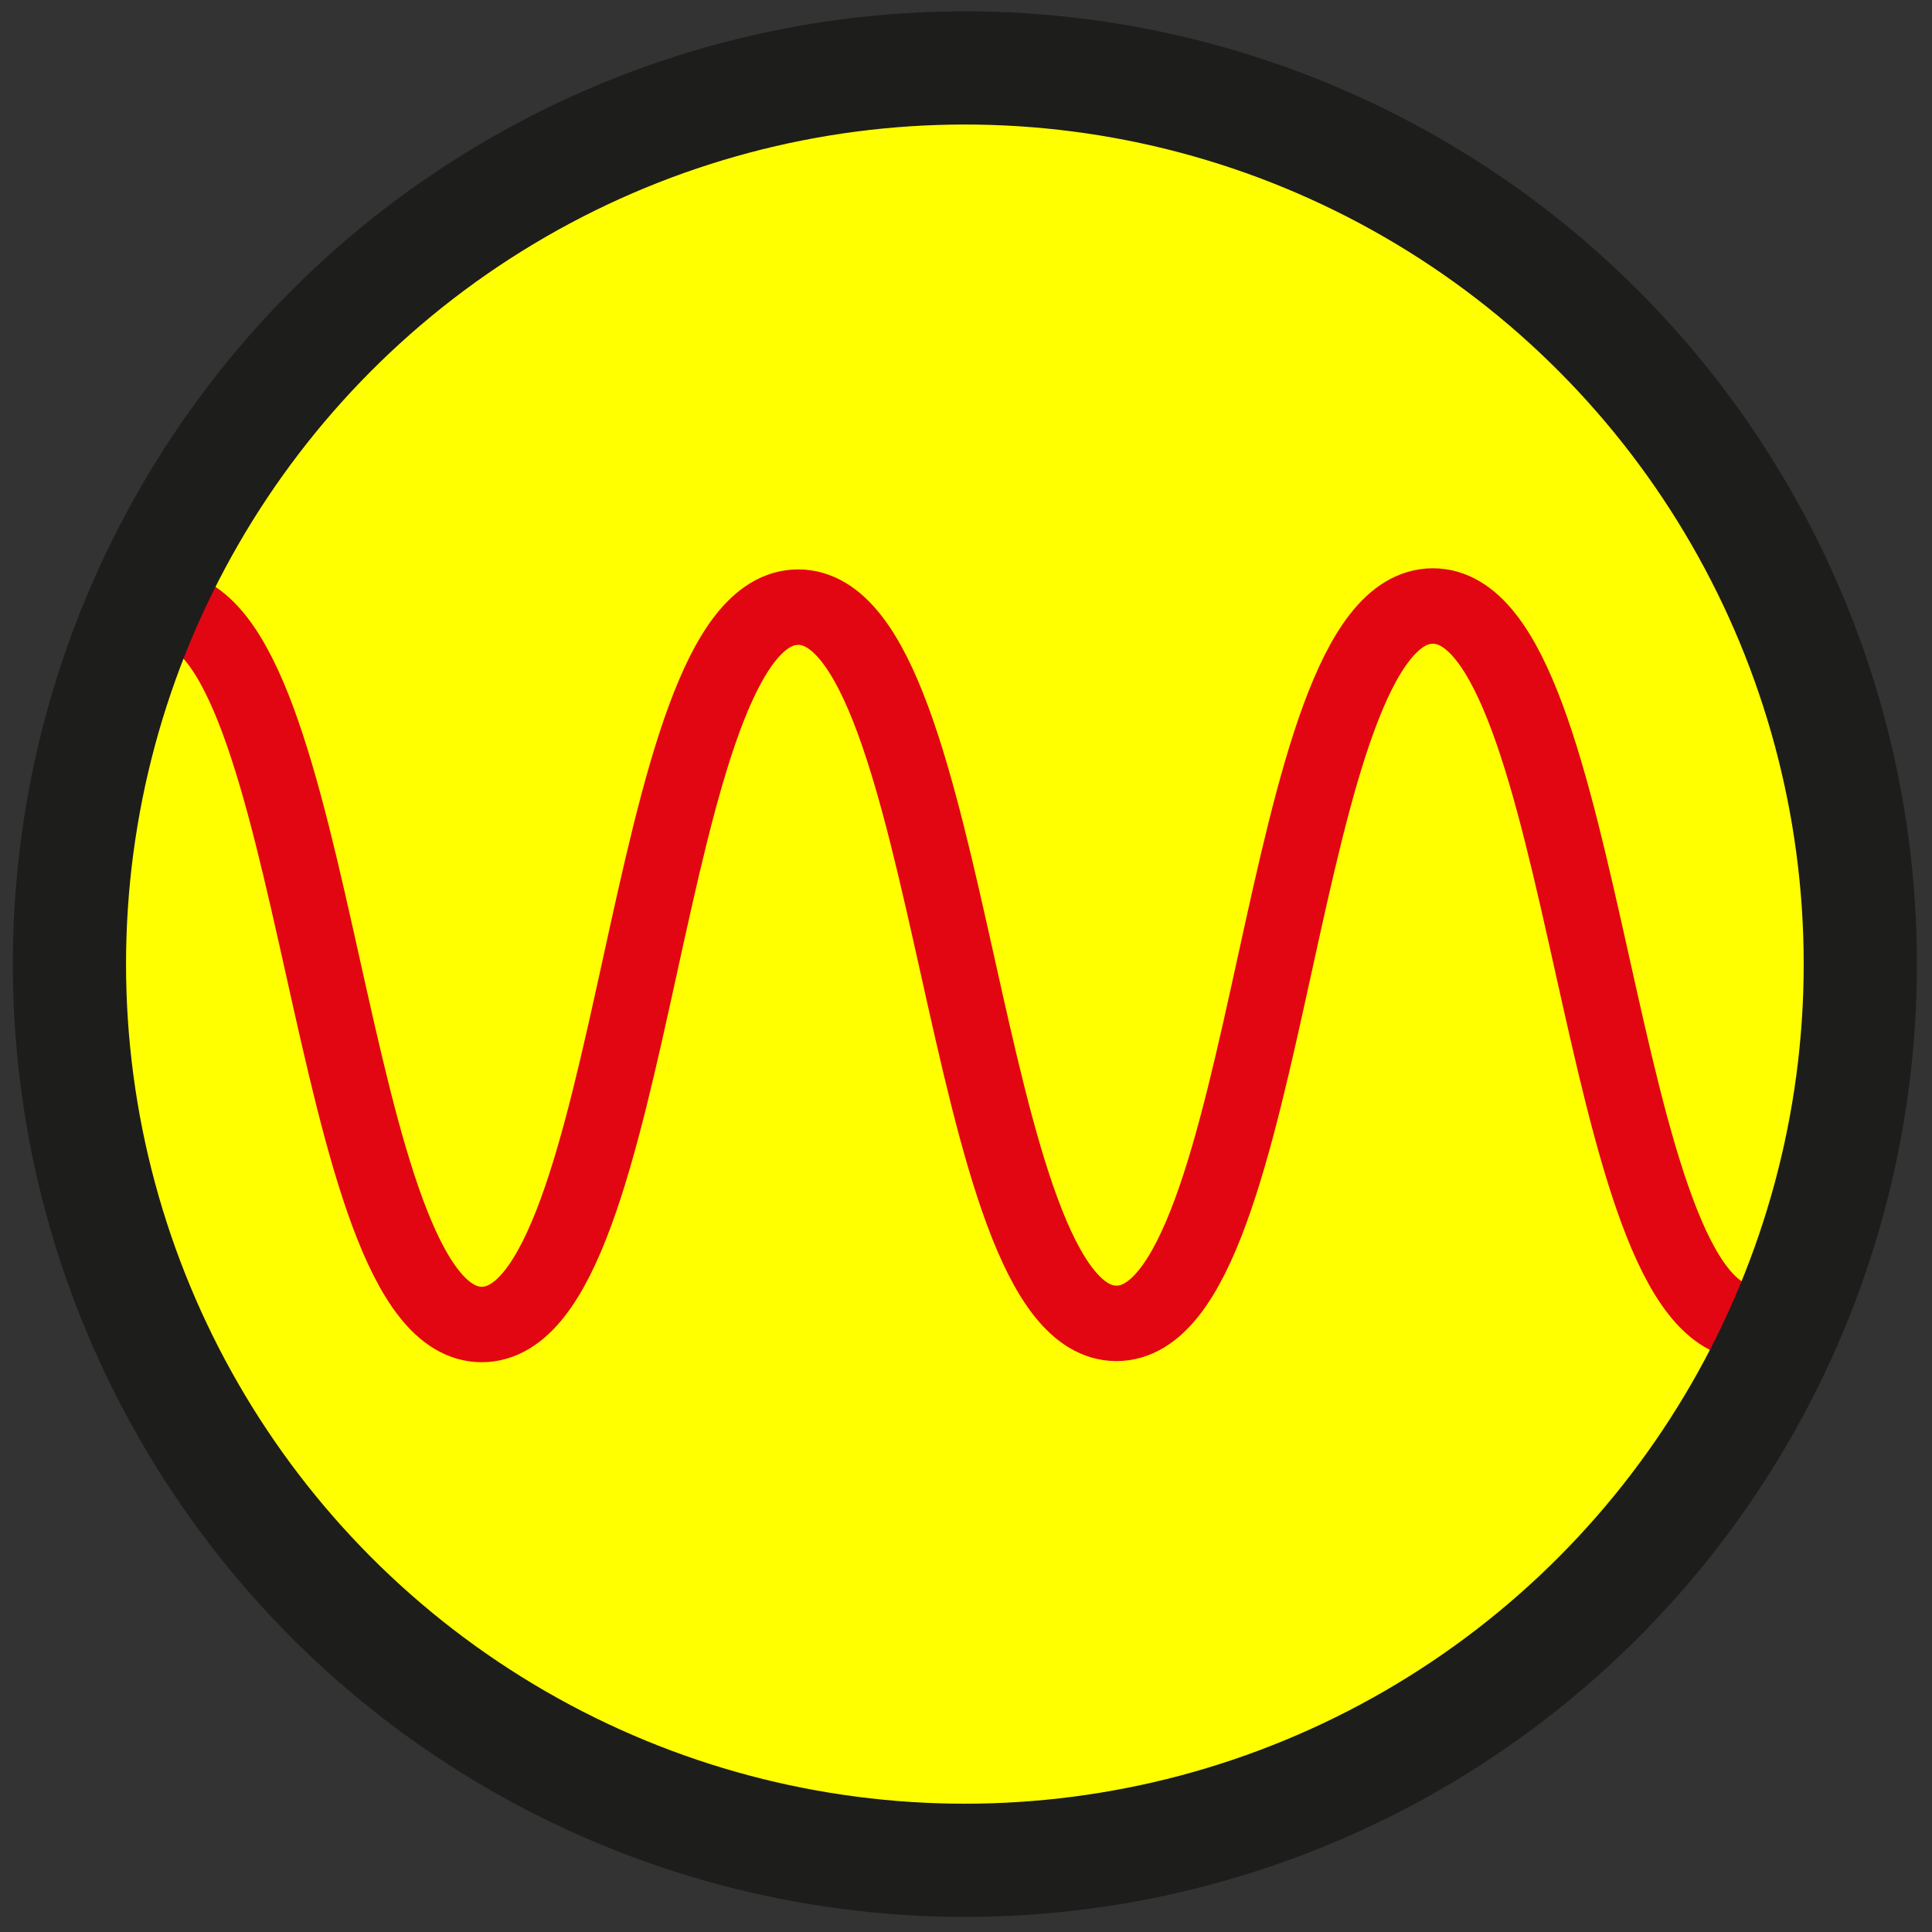 <svg version="1.1" id="Layer_1" xmlns="http://www.w3.org/2000/svg" xmlns:xlink="http://www.w3.org/1999/xlink" x="0px" y="0px"
	 viewBox="0 0 512 512" style="enable-background:new 0 0 512 512;" xml:space="preserve">
<rect x="0" y="0" width="512" height="512" fill="#333333" stroke="none"/>
<style type="text/css">
	.st0{fill:#FFFF00;}
	.st1{fill:none;stroke:#E20613;stroke-width:20;stroke-miterlimit:10;}
	.st2{fill:none;stroke:#1D1D1B;stroke-width:30;stroke-miterlimit:10;}
</style>
<ellipse class="st0" cx="253.8" cy="255.8" rx="232.9" ry="233"/>
<g>
	<path class="st1" d="M43.3,161.2c42.1-0.1,42.4,189.9,84.4,189.8c42.1-0.1,41.7-190,83.8-190.1c42.1-0.1,42.4,189.9,84.4,189.8
		c42.1-0.1,41.7-190,83.8-190.1s42.4,189.9,84.4,189.8"/>
</g>
<ellipse class="st2" cx="255.7" cy="255.5" rx="237.3" ry="237.5"/>
</svg>
  